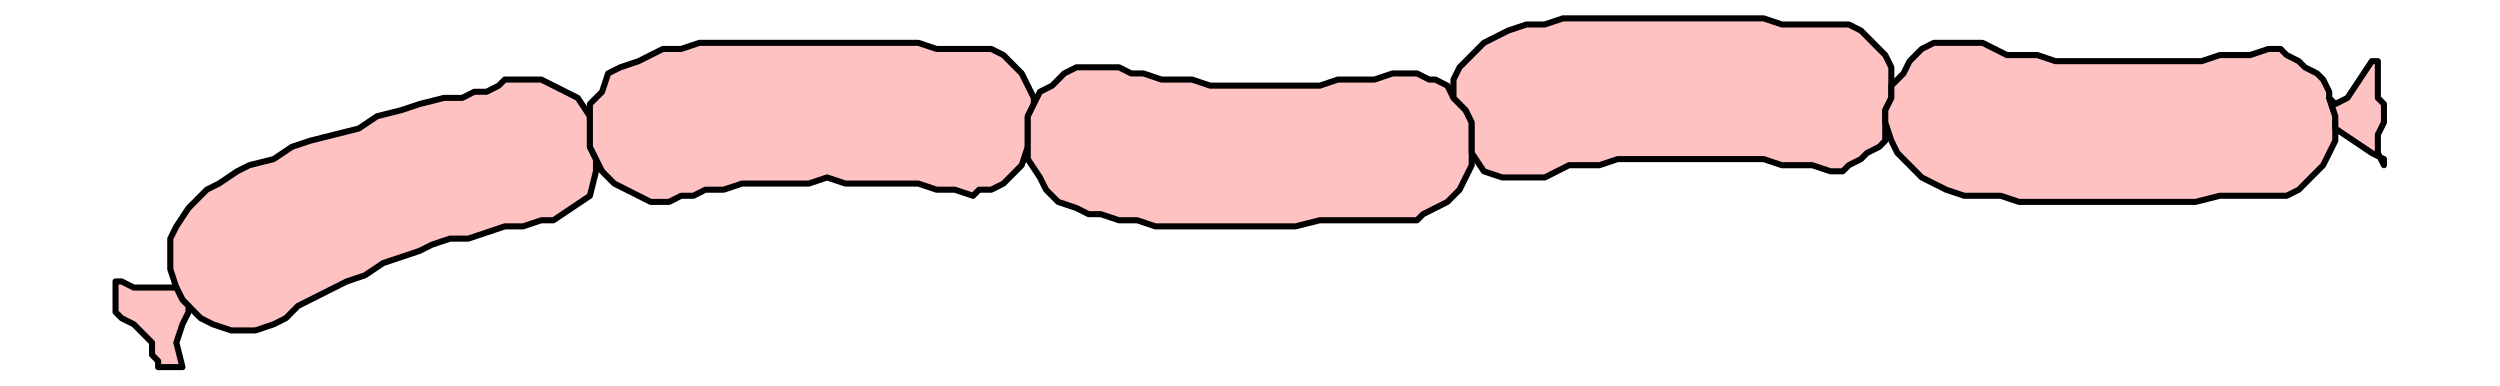 <?xml version="1.0" encoding="UTF-8" standalone="no"?>
<svg
   xmlns:dc="http://purl.org/dc/elements/1.1/"
   xmlns:cc="http://creativecommons.org/ns#"
   xmlns:rdf="http://www.w3.org/1999/02/22-rdf-syntax-ns#"
   xmlns:svg="http://www.w3.org/2000/svg"
   xmlns="http://www.w3.org/2000/svg"
   xmlns:sodipodi="http://sodipodi.sourceforge.net/DTD/sodipodi-0.dtd"
   xmlns:inkscape="http://www.inkscape.org/namespaces/inkscape"
   version="1.0"
   width="86.942mm"
   height="13.423mm"
   id="svg19"
   sodipodi:docname="MEAT064.WMF">
  <sodipodi:namedview
     pagecolor="#ffffff"
     bordercolor="#666666"
     borderopacity="1"
     objecttolerance="10"
     gridtolerance="10"
     guidetolerance="10"
     inkscape:pageopacity="0"
     inkscape:pageshadow="2"
     inkscape:window-width="640"
     inkscape:window-height="480"
     id="namedview21" />
  <defs
     id="defs3">
    <pattern
       id="WMFhbasepattern"
       patternUnits="userSpaceOnUse"
       width="6"
       height="6"
       x="0"
       y="0" />
  </defs>
  <path
     style="fill:#ffc2c2;fill-rule:evenodd;fill-opacity:1;stroke:#000000;stroke-width:0.799px;stroke-linecap:round;stroke-linejoin:round;stroke-miterlimit:4;stroke-dasharray:none;stroke-opacity:1;"
     d="  M 39.168,40.212   L 37.57,41.82   L 35.971,42.624   L 33.573,43.429   L 31.974,43.429   L 30.375,43.429   L 27.977,42.624   L 26.379,41.82   L 24.78,40.212   L 23.981,39.407   L 23.181,37.799   L 22.382,35.386   L 22.382,33.778   L 22.382,31.365   L 23.181,29.757   L 24.78,27.344   L 26.379,25.735   L 27.178,24.931   L 28.777,24.127   L 31.175,22.519   L 32.773,21.714   L 35.971,20.91   L 38.369,19.302   L 40.767,18.497   L 43.964,17.693   L 47.162,16.889   L 49.56,15.28   L 52.757,14.476   L 55.155,13.672   L 58.353,12.868   L 60.751,12.868   L 62.349,12.063   L 63.948,12.063   L 65.547,11.259   L 66.346,10.455   L 67.945,10.455   L 69.544,10.455   L 71.142,10.455   L 72.741,11.259   L 74.34,12.063   L 75.938,12.868   L 77.537,15.28   L 77.537,17.693   L 77.537,19.302   L 78.336,20.91   L 78.336,22.519   L 77.537,25.735   L 75.139,27.344   L 72.741,28.952   L 71.142,28.952   L 68.744,29.757   L 66.346,29.757   L 63.948,30.561   L 61.55,31.365   L 59.152,31.365   L 56.754,32.169   L 55.155,32.974   L 52.757,33.778   L 50.359,34.582   L 47.961,36.19   L 45.563,36.995   L 43.964,37.799   L 42.366,38.603   L 40.767,39.407   L 39.168,40.212  z "
     id="path5" />
  <path
     style="fill:#ffc2c2;fill-rule:evenodd;fill-opacity:1;stroke:#000000;stroke-width:0.799px;stroke-linecap:round;stroke-linejoin:round;stroke-miterlimit:4;stroke-dasharray:none;stroke-opacity:1;"
     d="  M 91.126,25.735   L 89.527,25.735   L 87.929,26.54   L 85.531,26.54   L 83.932,25.735   L 82.333,24.931   L 80.734,24.127   L 79.136,22.519   L 78.336,20.91   L 77.537,19.302   L 77.537,17.693   L 77.537,15.28   L 77.537,13.672   L 79.136,12.063   L 79.935,9.651   L 81.534,8.847   L 83.932,8.042   L 85.531,7.238   L 87.129,6.434   L 89.527,6.434   L 91.925,5.63   L 95.123,5.63   L 97.521,5.63   L 100.718,5.63   L 103.916,5.63   L 107.113,5.63   L 109.511,5.63   L 112.709,5.63   L 115.906,5.63   L 118.304,5.63   L 120.702,5.63   L 123.1,6.434   L 124.699,6.434   L 126.297,6.434   L 127.097,6.434   L 128.696,6.434   L 130.294,6.434   L 131.893,7.238   L 133.492,8.847   L 134.291,9.651   L 135.09,11.259   L 135.89,12.868   L 135.89,13.672   L 135.09,15.28   L 135.09,17.693   L 135.09,19.302   L 134.291,21.714   L 133.492,22.519   L 132.692,23.323   L 131.893,24.127   L 130.294,24.931   L 128.696,24.931   L 127.896,25.735   L 125.498,24.931   L 123.1,24.931   L 120.702,24.127   L 118.304,24.127   L 115.906,24.127   L 113.508,24.127   L 111.11,24.127   L 108.712,23.323   L 106.314,24.127   L 103.916,24.127   L 101.518,24.127   L 99.12,24.127   L 97.521,24.127   L 95.123,24.931   L 92.725,24.931   L 91.126,25.735  z "
     id="path7" />
  <path
     style="fill:#ffc2c2;fill-rule:evenodd;fill-opacity:1;stroke:#000000;stroke-width:0.799px;stroke-linecap:round;stroke-linejoin:round;stroke-miterlimit:4;stroke-dasharray:none;stroke-opacity:1;"
     d="  M 148.679,9.651   L 147.081,8.847   L 145.482,8.847   L 143.084,8.847   L 141.485,8.847   L 139.886,9.651   L 138.288,11.259   L 136.689,12.063   L 135.89,13.672   L 135.09,15.28   L 135.09,17.693   L 135.09,19.302   L 135.09,20.91   L 136.689,23.323   L 137.488,24.931   L 139.087,26.54   L 141.485,27.344   L 143.084,28.148   L 144.683,28.148   L 147.081,28.952   L 149.479,28.952   L 151.877,29.757   L 155.074,29.757   L 158.272,29.757   L 161.469,29.757   L 164.666,29.757   L 167.064,29.757   L 170.262,29.757   L 173.459,28.952   L 175.857,28.952   L 178.255,28.952   L 179.854,28.952   L 182.252,28.952   L 183.051,28.952   L 184.65,28.952   L 186.249,28.952   L 187.048,28.148   L 188.647,27.344   L 190.246,26.54   L 191.844,24.931   L 192.644,23.323   L 193.443,21.714   L 193.443,20.106   L 193.443,17.693   L 193.443,16.085   L 192.644,14.476   L 191.844,13.672   L 191.045,12.868   L 190.246,11.259   L 188.647,10.455   L 187.848,10.455   L 186.249,9.651   L 184.65,9.651   L 183.051,9.651   L 180.653,10.455   L 178.255,10.455   L 175.857,10.455   L 173.459,11.259   L 171.061,11.259   L 168.663,11.259   L 166.265,11.259   L 163.867,11.259   L 161.469,11.259   L 159.071,11.259   L 156.673,10.455   L 154.275,10.455   L 152.676,10.455   L 150.278,9.651   L 148.679,9.651  z "
     id="path9" />
  <path
     style="fill:#ffc2c2;fill-rule:evenodd;fill-opacity:1;stroke:#000000;stroke-width:0.799px;stroke-linecap:round;stroke-linejoin:round;stroke-miterlimit:4;stroke-dasharray:none;stroke-opacity:1;"
     d="  M 204.634,22.519   L 203.035,23.323   L 200.637,23.323   L 199.038,23.323   L 197.44,23.323   L 195.042,22.519   L 193.443,20.106   L 193.443,17.693   L 193.443,16.085   L 192.644,14.476   L 191.844,13.672   L 191.045,12.868   L 191.045,10.455   L 191.844,8.847   L 193.443,7.238   L 195.042,5.63   L 196.64,4.825   L 198.239,4.021   L 200.637,3.217   L 203.035,3.217   L 205.433,2.413   L 207.831,2.413   L 211.029,2.413   L 213.427,2.413   L 216.624,2.413   L 219.822,2.413   L 223.019,2.413   L 226.216,2.413   L 228.614,2.413   L 231.812,2.413   L 234.21,3.217   L 235.809,3.217   L 237.407,3.217   L 239.006,3.217   L 240.605,3.217   L 241.404,3.217   L 243.003,3.217   L 244.601,4.021   L 246.2,5.63   L 247.799,7.238   L 248.598,8.847   L 248.598,11.259   L 248.598,12.868   L 247.799,14.476   L 247.799,16.085   L 247.799,18.497   L 247,19.302   L 245.401,20.106   L 244.601,20.91   L 243.003,21.714   L 242.203,22.519   L 240.605,22.519   L 238.207,21.714   L 236.608,21.714   L 234.21,21.714   L 231.812,20.91   L 229.414,20.91   L 227.016,20.91   L 224.618,20.91   L 222.22,20.91   L 219.822,20.91   L 217.424,20.91   L 215.025,20.91   L 212.627,20.91   L 210.229,21.714   L 207.831,21.714   L 206.233,21.714   L 204.634,22.519  z "
     id="path11" />
  <path
     style="fill:#ffc2c2;fill-rule:evenodd;fill-opacity:1;stroke:#000000;stroke-width:0.799px;stroke-linecap:round;stroke-linejoin:round;stroke-miterlimit:4;stroke-dasharray:none;stroke-opacity:1;"
     d="  M 262.187,6.434   L 260.588,5.63   L 258.19,5.63   L 256.592,5.63   L 254.194,5.63   L 252.595,6.434   L 250.996,8.042   L 250.197,9.651   L 248.598,11.259   L 248.598,12.868   L 247.799,14.476   L 247.799,16.085   L 248.598,18.497   L 249.398,20.106   L 250.996,21.714   L 252.595,23.323   L 254.194,24.127   L 255.792,24.931   L 258.19,25.735   L 260.588,25.735   L 262.987,25.735   L 265.385,26.54   L 268.582,26.54   L 270.98,26.54   L 274.177,26.54   L 277.375,26.54   L 280.572,26.54   L 283.77,26.54   L 286.168,26.54   L 288.566,26.54   L 291.763,25.735   L 293.362,25.735   L 294.961,25.735   L 296.559,25.735   L 298.158,25.735   L 298.957,25.735   L 300.556,25.735   L 302.155,24.931   L 303.753,23.323   L 305.352,21.714   L 306.151,20.106   L 306.951,18.497   L 306.951,16.889   L 306.951,15.28   L 306.151,12.868   L 306.151,12.063   L 305.352,10.455   L 304.553,9.651   L 302.954,8.847   L 302.155,8.042   L 300.556,7.238   L 299.757,6.434   L 298.158,6.434   L 295.76,7.238   L 294.161,7.238   L 291.763,7.238   L 289.365,8.042   L 286.967,8.042   L 284.569,8.042   L 282.171,8.042   L 279.773,8.042   L 277.375,8.042   L 274.177,8.042   L 271.779,8.042   L 270.181,8.042   L 267.783,7.238   L 265.385,7.238   L 263.786,7.238   L 262.187,6.434  z "
     id="path13" />
  <path
     style="fill:#ffc2c2;fill-rule:evenodd;fill-opacity:1;stroke:#000000;stroke-width:0.799px;stroke-linecap:round;stroke-linejoin:round;stroke-miterlimit:4;stroke-dasharray:none;stroke-opacity:1;"
     d="  M 23.181,37.799   L 23.981,39.407   L 24.78,40.212   L 24.78,41.016   L 23.981,42.624   L 23.181,45.037   L 23.981,48.254   L 23.181,48.254   L 22.382,48.254   L 20.783,48.254   L 20.783,47.45   L 19.984,46.646   L 19.984,45.037   L 19.184,44.233   L 18.385,43.429   L 17.586,42.624   L 15.987,41.82   L 15.188,41.016   L 15.188,40.212   L 15.188,38.603   L 15.188,37.799   L 15.188,36.995   L 15.987,36.995   L 17.586,37.799   L 20.783,37.799   L 22.382,37.799   L 23.181,37.799  z "
     id="path15" />
  <path
     style="fill:#ffc2c2;fill-rule:evenodd;fill-opacity:1;stroke:#000000;stroke-width:0.799px;stroke-linecap:round;stroke-linejoin:round;stroke-miterlimit:4;stroke-dasharray:none;stroke-opacity:1;"
     d="  M 306.951,15.28   L 306.151,12.868   L 306.951,13.672   L 308.55,12.868   L 310.148,10.455   L 311.747,8.042   L 311.747,8.042   L 312.546,8.042   L 312.546,8.847   L 312.546,9.651   L 312.546,11.259   L 312.546,12.868   L 313.346,13.672   L 313.346,15.28   L 313.346,16.085   L 312.546,17.693   L 312.546,18.497   L 312.546,20.106   L 313.346,21.714   L 313.346,20.91   L 311.747,20.106   L 309.349,18.497   L 306.951,16.889   L 306.951,15.28  z "
     id="path17" />
</svg>
